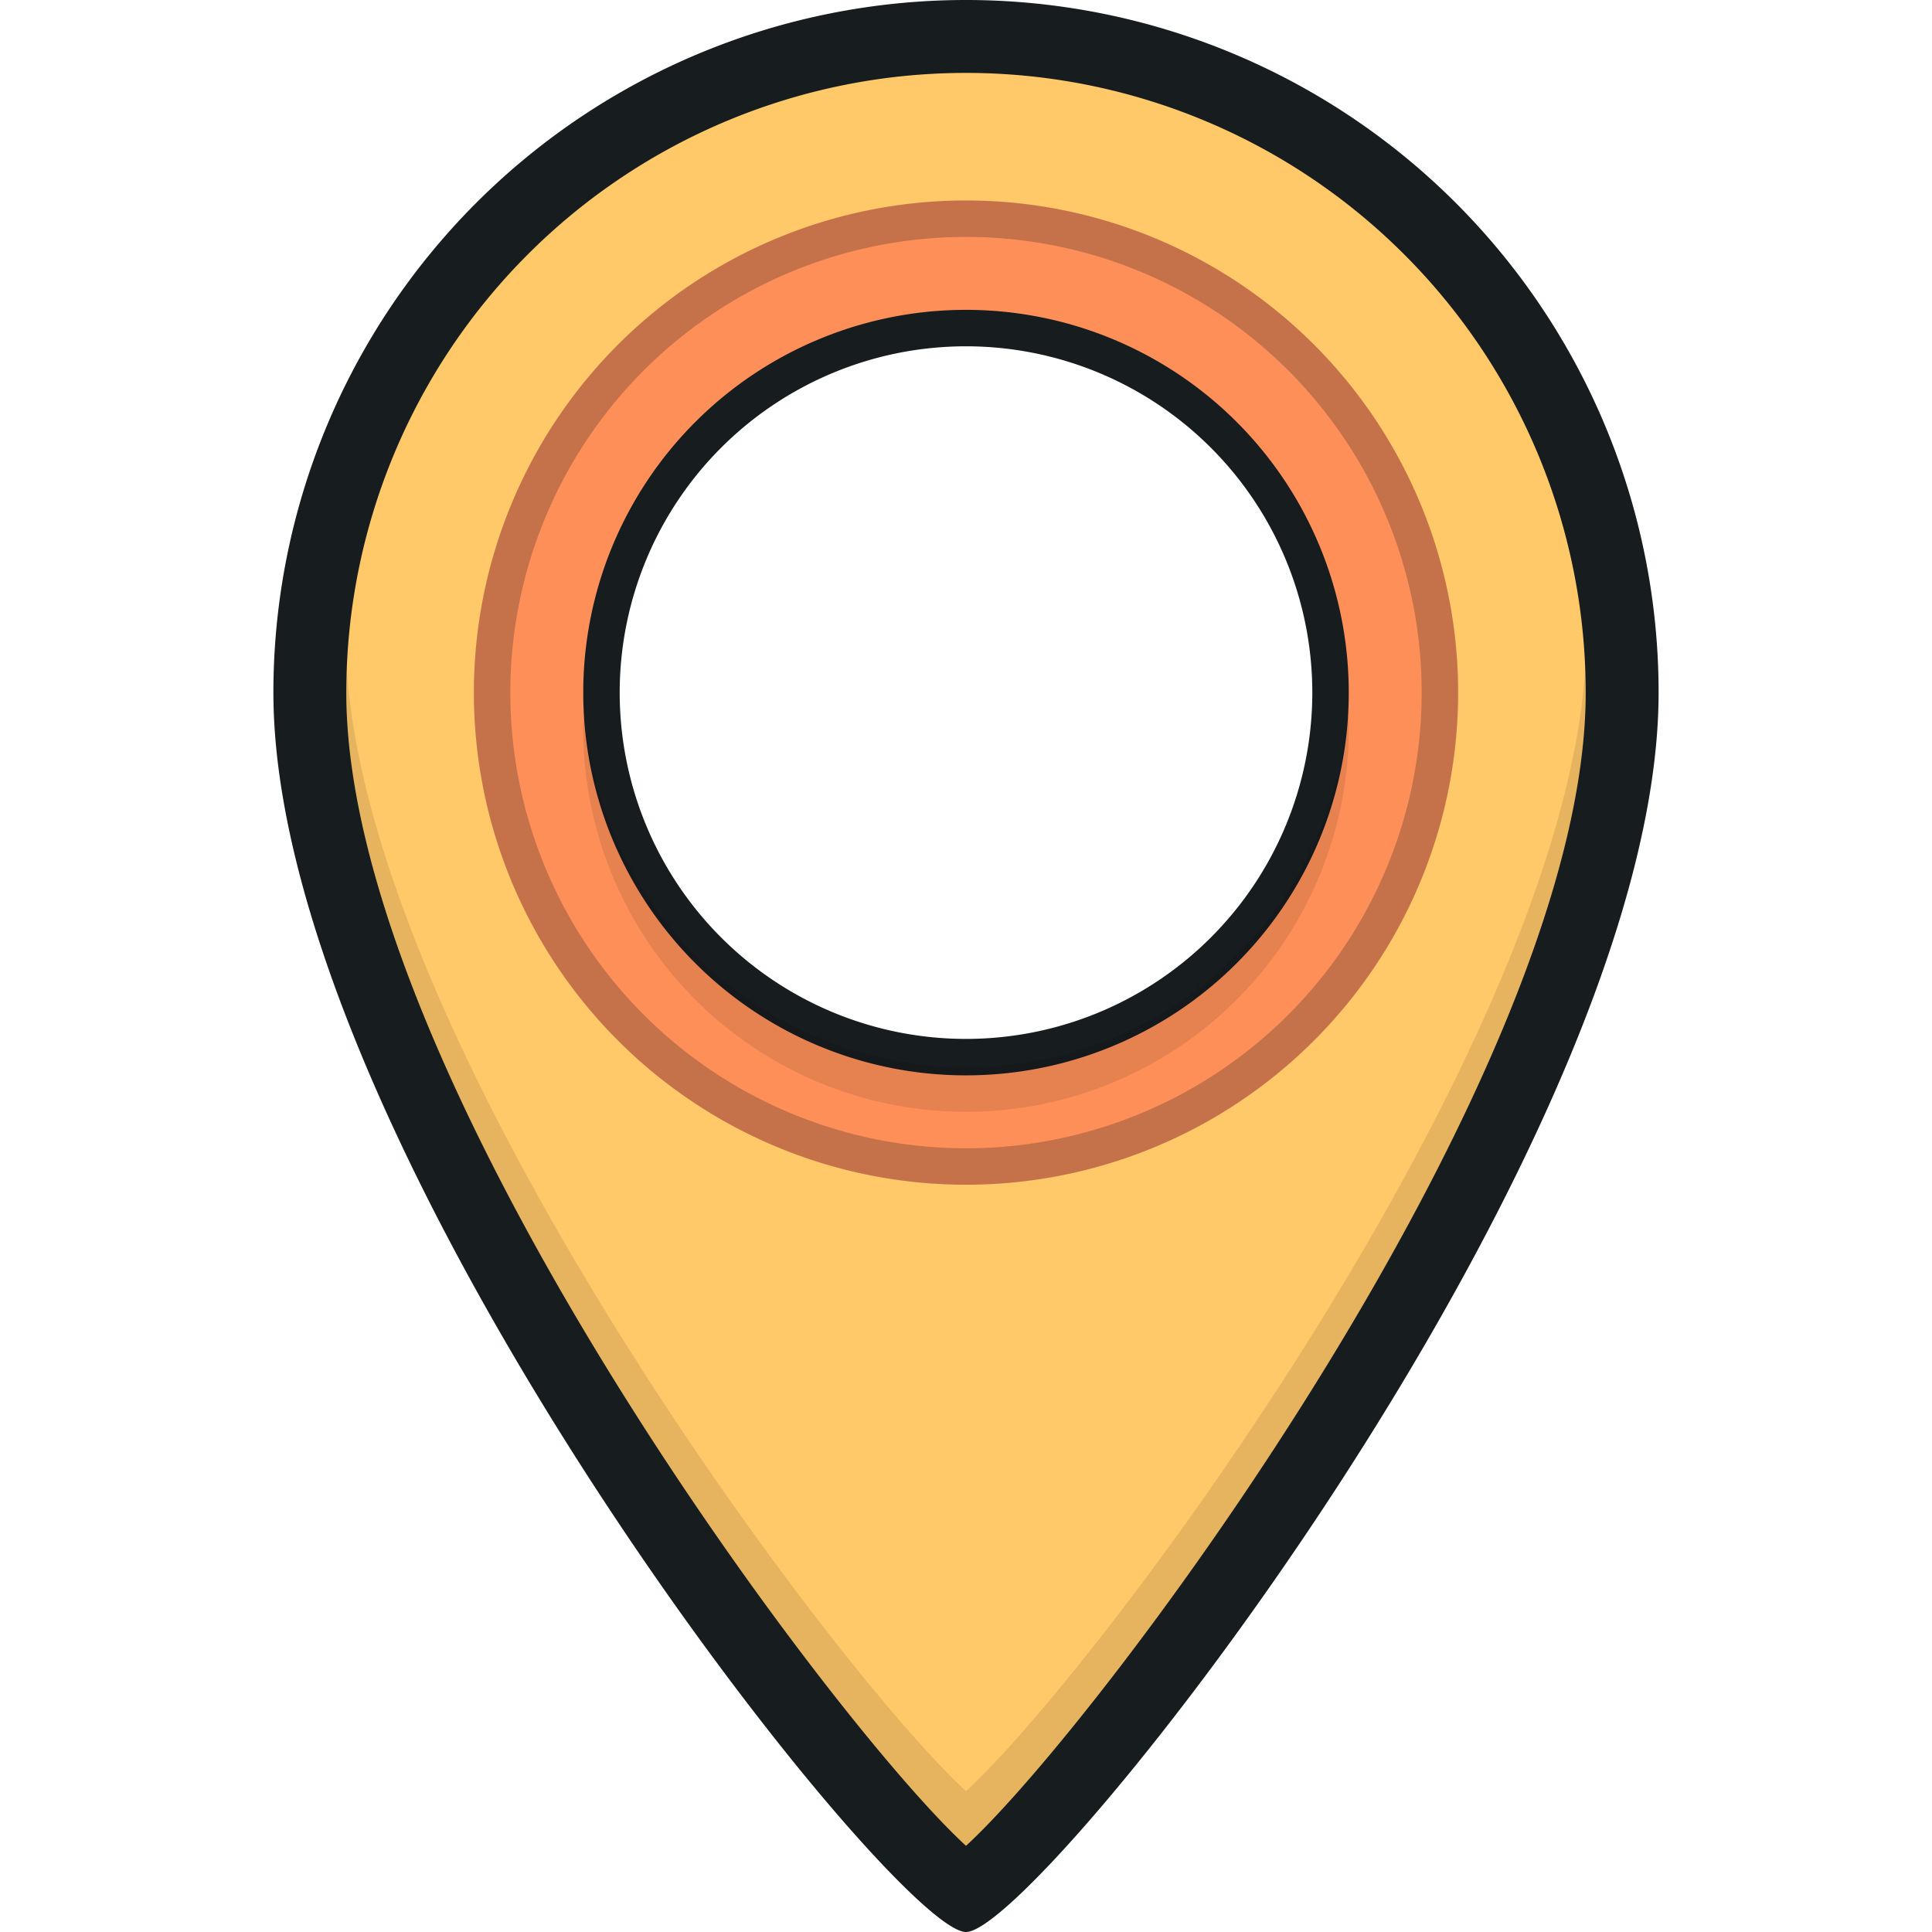<svg xmlns="http://www.w3.org/2000/svg" viewBox="0 0 106 106"><defs><style>.cls-1{fill:#ffc868;}.cls-2{fill:#ff8f59;}.cls-3{fill:#171c1f;}.cls-4{opacity:0.25;}.cls-5{opacity:0.1;}</style></defs><title>location-pin</title><g id="Location_Pin" data-name="Location Pin"><g id="Fill"><path class="cls-1" d="M53,2A36,36,0,0,0,17,38c0,24,35,66,36,66S89,62,89,38A36,36,0,0,0,53,2Zm0,56A20,20,0,1,1,73,38,20,20,0,0,1,53,58Z"/></g><g id="Red"><path class="cls-2" d="M53,11A27,27,0,1,0,80,38,27,27,0,0,0,53,11Zm0,47A20,20,0,1,1,73,38,20,20,0,0,1,53,58Z"/></g><g id="Inner_Lines_1" data-name="Inner Lines 1"><path class="cls-3" d="M53,17A21,21,0,1,0,74,38,21,21,0,0,0,53,17Zm0,40A19,19,0,1,1,72,38,19,19,0,0,1,53,57Z"/></g><g id="Inner_Lines_2" data-name="Inner Lines 2" class="cls-4"><path class="cls-3" d="M53,11A27,27,0,1,0,80,38,27,27,0,0,0,53,11Zm0,52A25,25,0,1,1,78,38,25,25,0,0,1,53,63Z"/></g><g id="Shadows" class="cls-5"><path d="M53,61A21,21,0,0,0,74,40c0-.34,0-.67-.05-1a21,21,0,0,1-41.9,0c0,.33-.05.66-.05,1A21,21,0,0,0,53,61ZM87,36.22C86,57.28,60.3,91.58,53,98.27c-7.3-6.69-33-41-34-62.05q0,.88,0,1.78c0,20.93,26.56,56.45,34,63.27C60.44,94.45,87,58.93,87,38Q87,37.11,87,36.22Z"/></g><g id="Outline"><path class="cls-3" d="M53,0A38,38,0,0,0,15,38c0,25,34,68,38,68S91,63,91,38A38,38,0,0,0,53,0Zm0,101.27C45.56,94.45,19,58.93,19,38a34,34,0,1,1,68,0C87,58.93,60.44,94.45,53,101.27Z"/></g></g></svg>